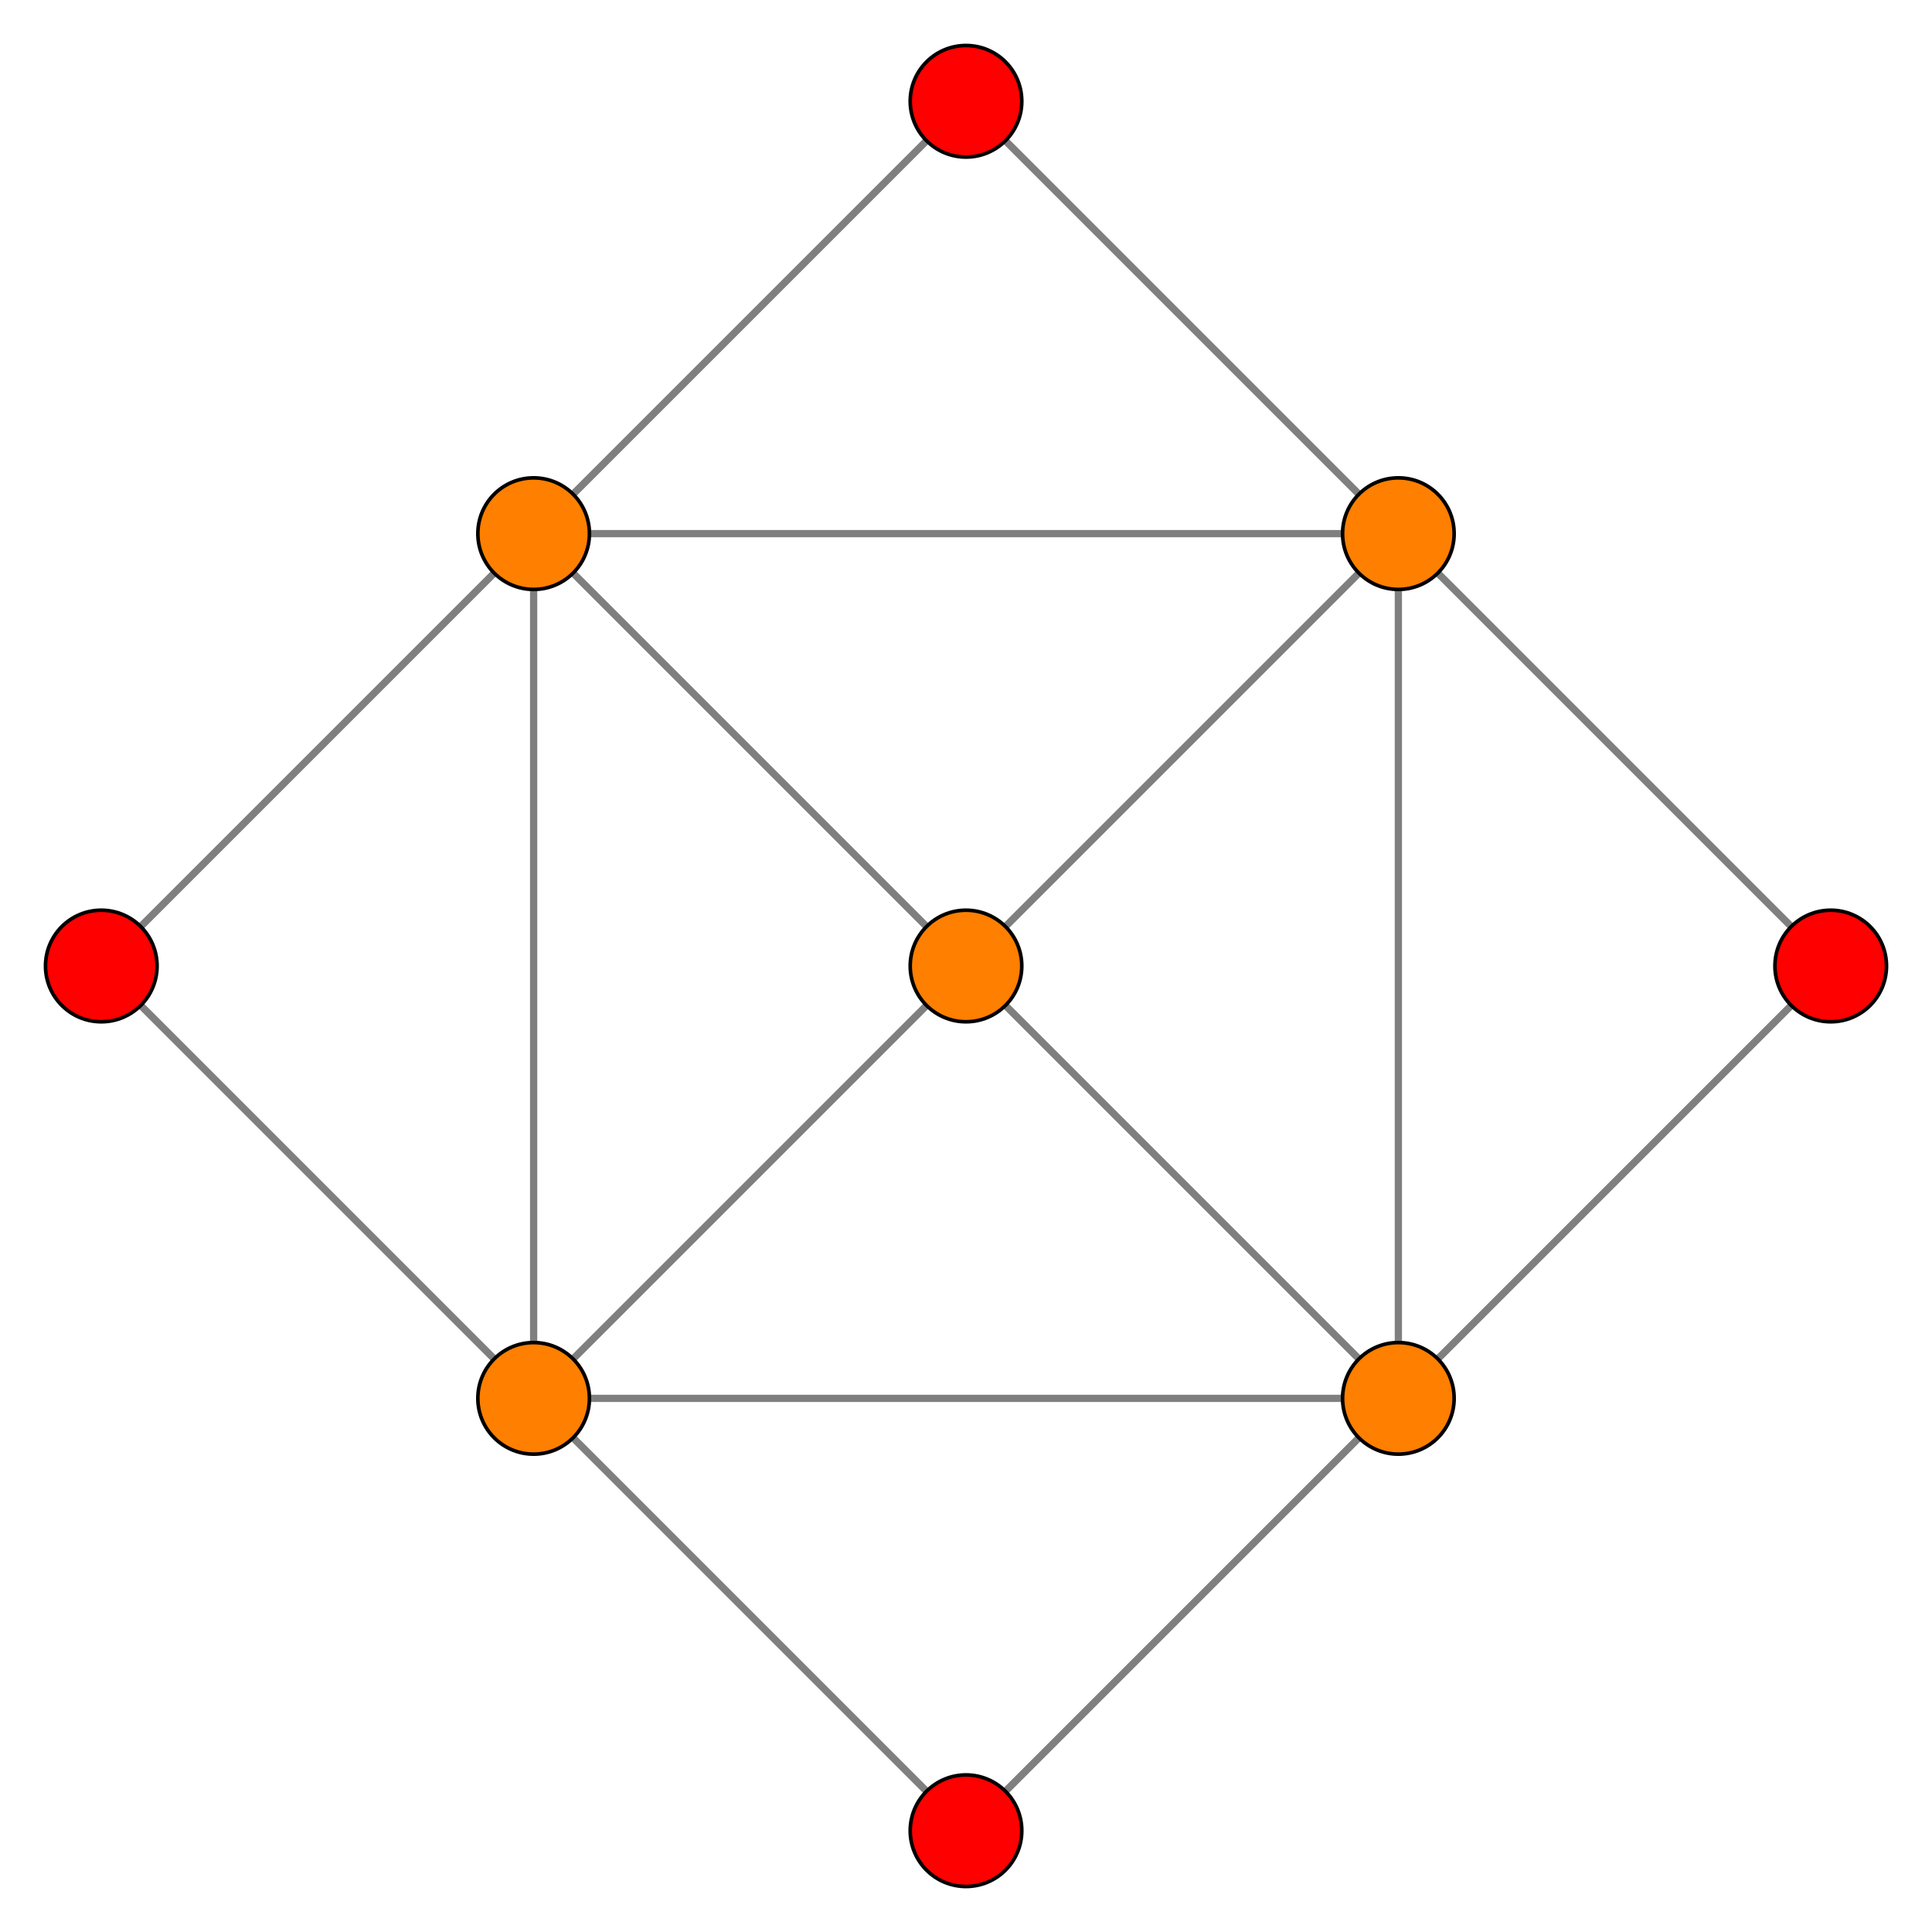 <?xml version="1.0" encoding="UTF-8" standalone="no"?>
<svg
xmlns="http://www.w3.org/2000/svg"
version="1.0"
width="1600" height="1600"
id="24-cell_t0_B2.svg">
<!-- Graph: v=24 e=96 -->
<!-- Projection: Point overlap:1 4 ,  visible v=9 e=20 -->
<g style="stroke:#000000;stroke-width:6.0;stroke-opacity:0.50;">
<line x1="1516.121" y1="800.000" x2="1158.061" y2="1158.061"/>
<line x1="1516.121" y1="800.000" x2="1158.061" y2="441.939"/>
<line x1="83.879" y1="800.000" x2="441.939" y2="1158.061"/>
<line x1="83.879" y1="800.000" x2="441.939" y2="441.939"/>
<line x1="800.000" y1="1516.121" x2="1158.061" y2="1158.061"/>
<line x1="800.000" y1="1516.121" x2="441.939" y2="1158.061"/>
<line x1="800.000" y1="83.879" x2="1158.061" y2="441.939"/>
<line x1="800.000" y1="83.879" x2="441.939" y2="441.939"/>
<line x1="800.000" y1="800.000" x2="1158.061" y2="1158.061"/>
<line x1="800.000" y1="800.000" x2="441.939" y2="1158.061"/>
<line x1="800.000" y1="800.000" x2="1158.061" y2="441.939"/>
<line x1="800.000" y1="800.000" x2="441.939" y2="441.939"/>
<line x1="1158.061" y1="1158.061" x2="441.939" y2="1158.061"/>
<line x1="1158.061" y1="1158.061" x2="1158.061" y2="441.939"/>
<line x1="1158.061" y1="1158.061" x2="1158.061" y2="1158.061"/>
<line x1="441.939" y1="1158.061" x2="441.939" y2="441.939"/>
<line x1="441.939" y1="1158.061" x2="441.939" y2="1158.061"/>
<line x1="1158.061" y1="441.939" x2="441.939" y2="441.939"/>
<line x1="1158.061" y1="441.939" x2="1158.061" y2="441.939"/>
<line x1="441.939" y1="441.939" x2="441.939" y2="441.939"/>
</g>
<g style="stroke:#000000;stroke-width:3.0;fill:#ff0000">
<circle cx="1516.121" cy="800.000" r="46.2"/>
<circle cx="83.879" cy="800.000" r="46.2"/>
<circle cx="800.000" cy="1516.121" r="46.2"/>
<circle cx="800.000" cy="83.879" r="46.2"/>
</g>
<g style="stroke:#000000;stroke-width:3.0;fill:#ff7f00">
<circle cx="800.000" cy="800.000" r="46.2"/>
<circle cx="1158.061" cy="1158.061" r="46.2"/>
<circle cx="441.939" cy="1158.061" r="46.2"/>
<circle cx="1158.061" cy="441.939" r="46.2"/>
<circle cx="441.939" cy="441.939" r="46.2"/>
</g>
</svg>
